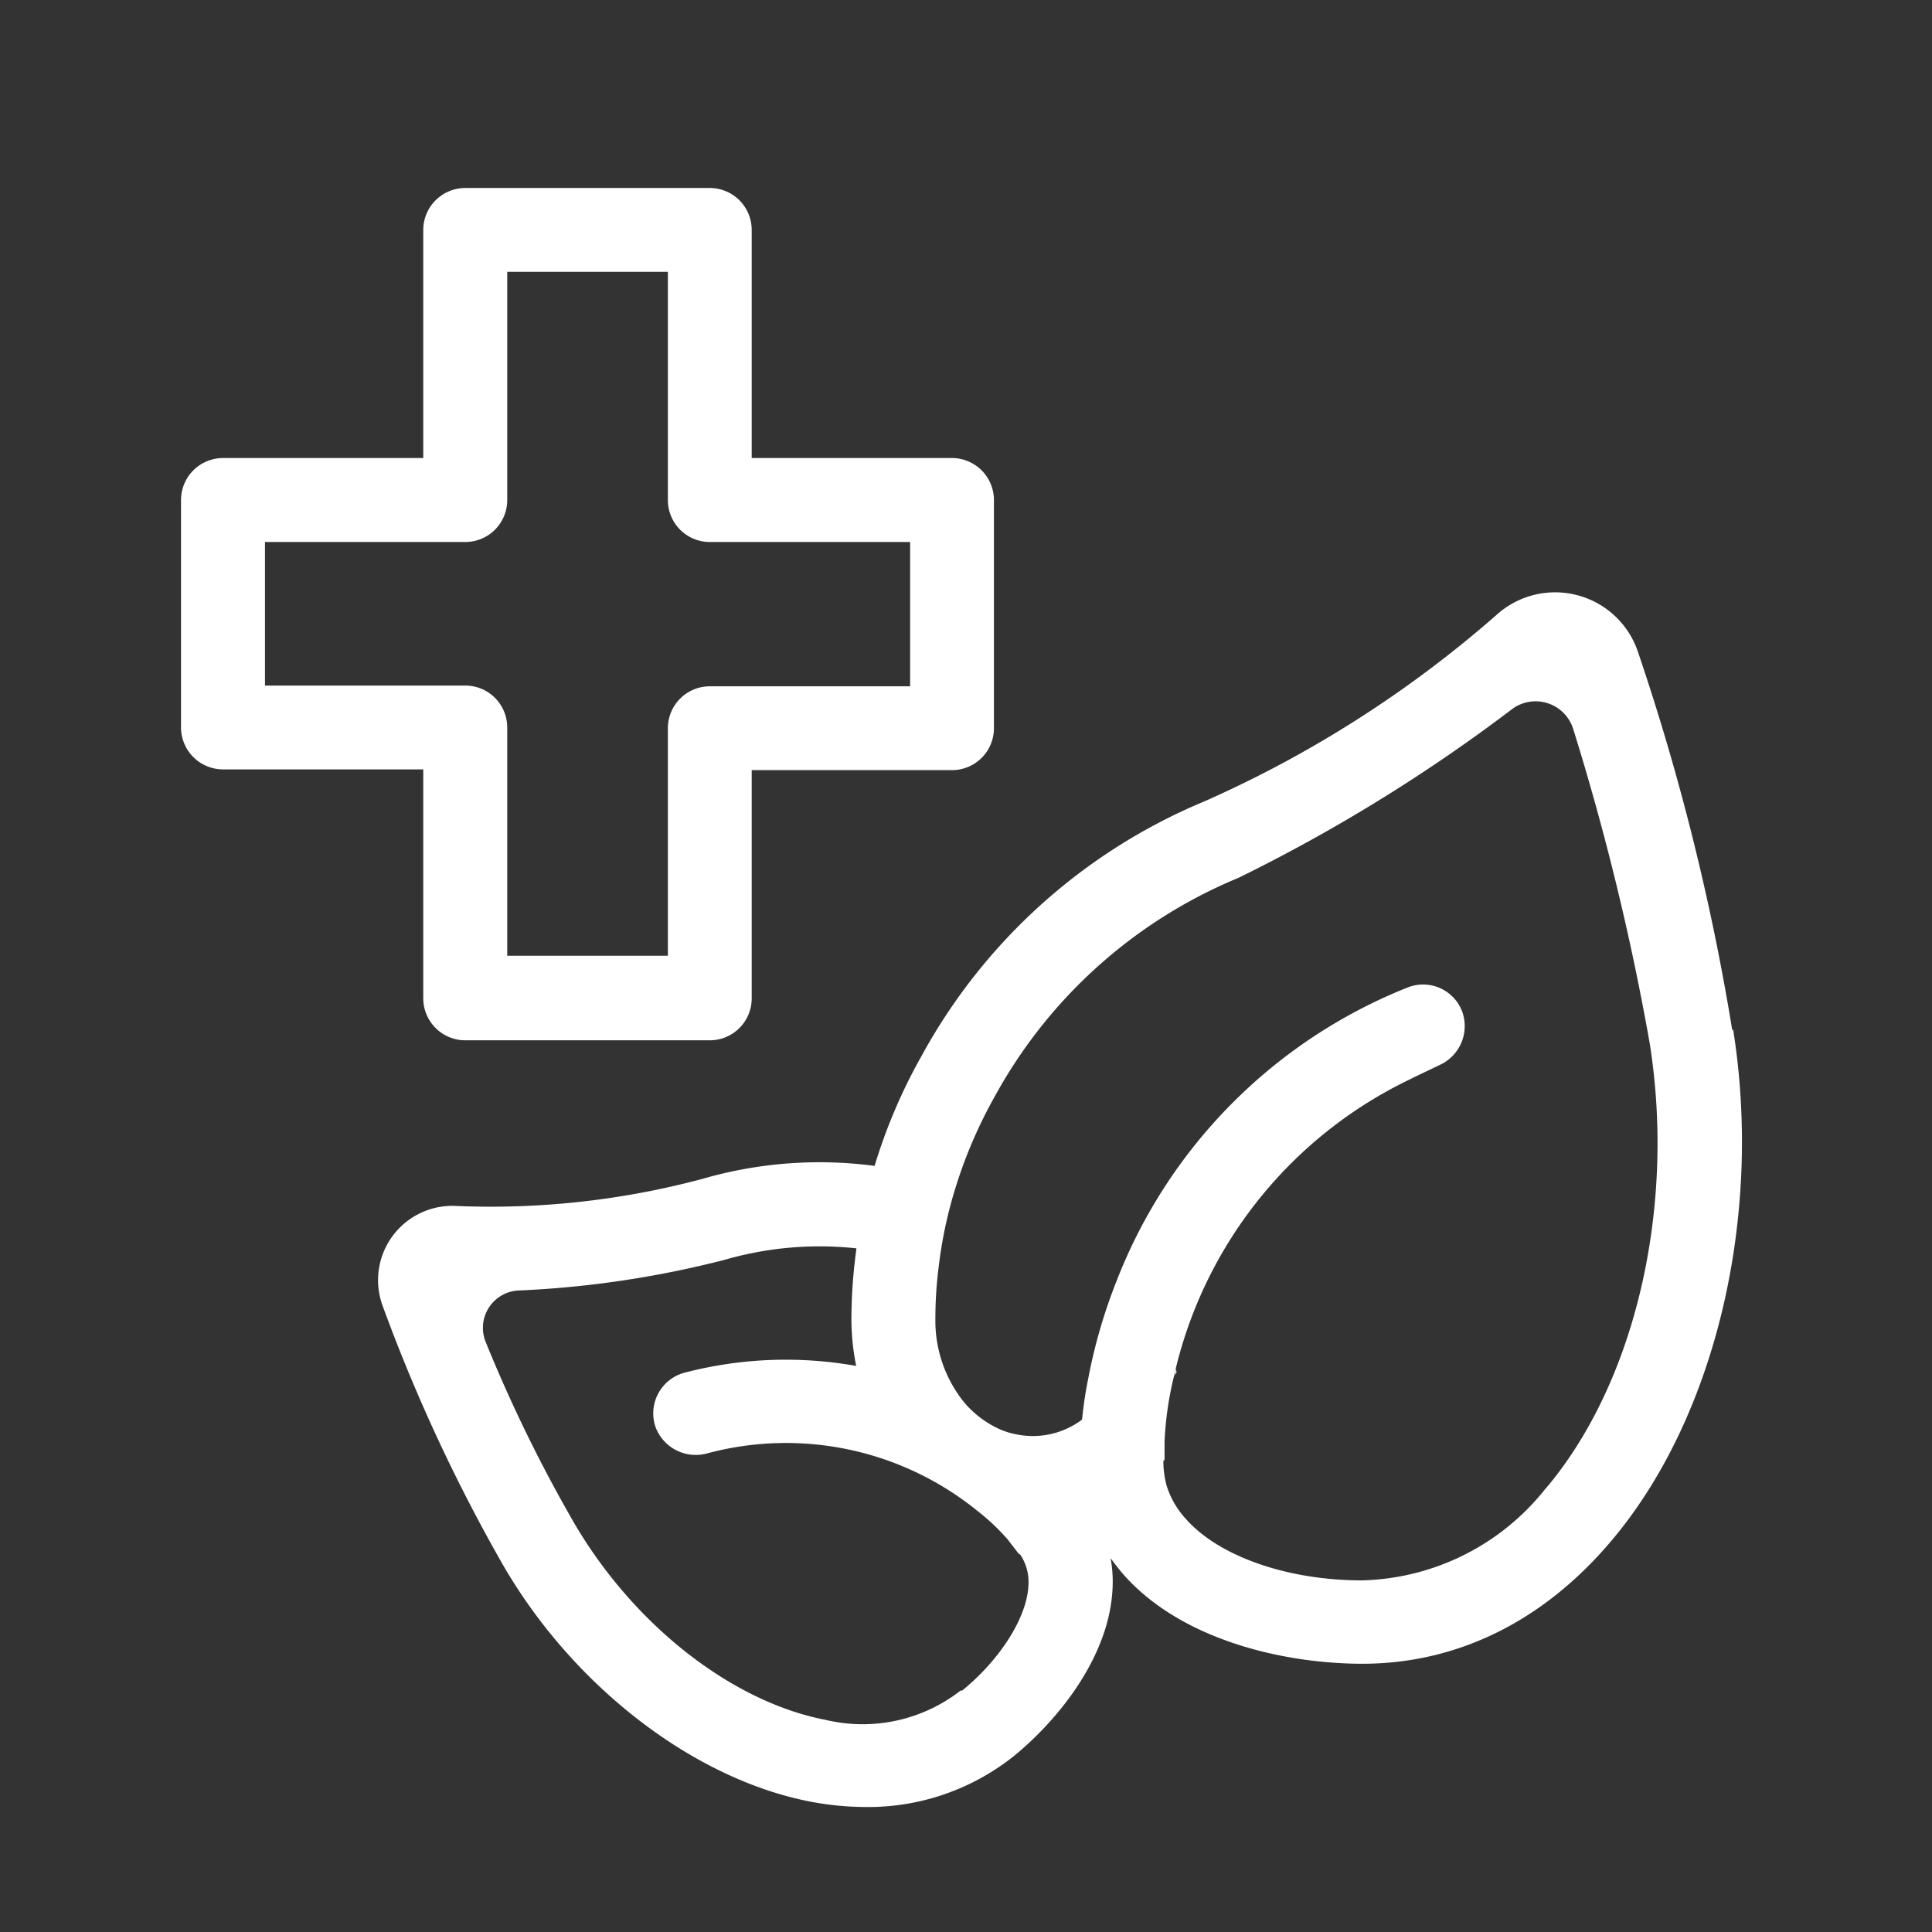<svg xmlns="http://www.w3.org/2000/svg" id="Ebene_1" data-name="Ebene 1" viewBox="0 0 130 130"><rect x="0" y="0" width="130" height="130" fill="#333333" stroke="none"/><defs><style>.cls-1{fill:#fff;}</style></defs><path class="cls-1" d="M79.1,92.1c0,.16-.08.32-.11.48l.18-.24a1.09,1.09,0,0,0-.07-.24"></path><path class="cls-1" d="M116.56,69.32a158.48,158.48,0,0,0-6.33-25.41,5.88,5.88,0,0,0-9.56-2.51,77.16,77.16,0,0,1-19.6,12.51A38.56,38.56,0,0,0,62,71.07a36.51,36.51,0,0,0-3.15,7.38,28.27,28.27,0,0,0-11.57.87,55.12,55.12,0,0,1-16.51,1.83,5,5,0,0,0-5,6.78,113.87,113.87,0,0,0,8,17.24c4.72,8.25,12.89,14.56,20.82,16.07a20.24,20.24,0,0,0,3.67.35,15.71,15.71,0,0,0,10-3.46c3-2.46,6.39-6.7,6.6-11.23a8.7,8.7,0,0,0-.13-2.05c.28.37.56.75.87,1.1,3.93,4.45,10.88,6,16.07,6,6.35,0,12.12-2.83,16.66-8.16,7.07-8.27,10.31-21.84,8.29-34.51M64.67,113.73a10.73,10.73,0,0,1-9.1,2c-6.37-1.22-13-6.45-17-13.36a98.33,98.33,0,0,1-5.86-12A2.52,2.52,0,0,1,35,86.83a67.28,67.28,0,0,0,13.76-2.06A23,23,0,0,1,57.63,84a35.07,35.07,0,0,0-.34,4.79,16.11,16.11,0,0,0,.32,3.12,27,27,0,0,0-11.49.44,2.83,2.83,0,0,0-2,3.7,2.89,2.89,0,0,0,3.41,1.76,20.44,20.44,0,0,1,18.27,3.88,14.59,14.59,0,0,1,2,1.89l.77,1h.06a3.29,3.29,0,0,1,.57,2.11c-.1,2.15-1.91,5-4.49,7.09M104,100.16a16.24,16.24,0,0,1-12.37,6.18c-5,0-9.62-1.62-11.83-4.13A5.91,5.91,0,0,1,78.51,100a6.29,6.29,0,0,1-.23-1.7l.08-.07V97A22.52,22.52,0,0,1,79,92.58c0-.16.07-.32.11-.48A29.21,29.21,0,0,1,94.76,72.68c.66-.33,1.35-.65,2.07-1a2.88,2.88,0,0,0,1.59-3.52,2.81,2.81,0,0,0-3.74-1.7A34.82,34.82,0,0,0,75.11,86.25a36.05,36.05,0,0,0-1.88,6.48,27.37,27.37,0,0,0-.42,2.79,5.5,5.5,0,0,1-4.39,1,5.09,5.09,0,0,1-1.17-.36,6.78,6.78,0,0,1-2.4-1.83,8.74,8.74,0,0,1-1.91-5.58,27.14,27.14,0,0,1,.22-3.49,29.55,29.55,0,0,1,1.2-5.55,31.5,31.5,0,0,1,2.58-5.94A33.11,33.11,0,0,1,83.33,59.07a112.21,112.21,0,0,0,18.42-11.36,2.65,2.65,0,0,1,4.11,1.35A171.33,171.33,0,0,1,111,70.17c1.78,11.15-1,22.93-7,30"></path><path class="cls-1" d="M47.76,70H31.31a2.83,2.83,0,0,1-2.83-2.82V51.77H15A2.83,2.83,0,0,1,12.18,49V33.65A2.83,2.83,0,0,1,15,30.82H28.48V15.47a2.83,2.83,0,0,1,2.83-2.82H47.76a2.82,2.82,0,0,1,2.82,2.82V30.82H64.06a2.83,2.83,0,0,1,2.82,2.83V49a2.82,2.82,0,0,1-2.82,2.82H50.58V67.13A2.82,2.82,0,0,1,47.76,70M34.13,64.31H44.94V49a2.82,2.82,0,0,1,2.82-2.82H61.24V36.47H47.76a2.82,2.82,0,0,1-2.82-2.82V18.29H34.13V33.65a2.82,2.82,0,0,1-2.82,2.82H17.83v9.66H31.31A2.82,2.82,0,0,1,34.13,49Z"></path></svg>